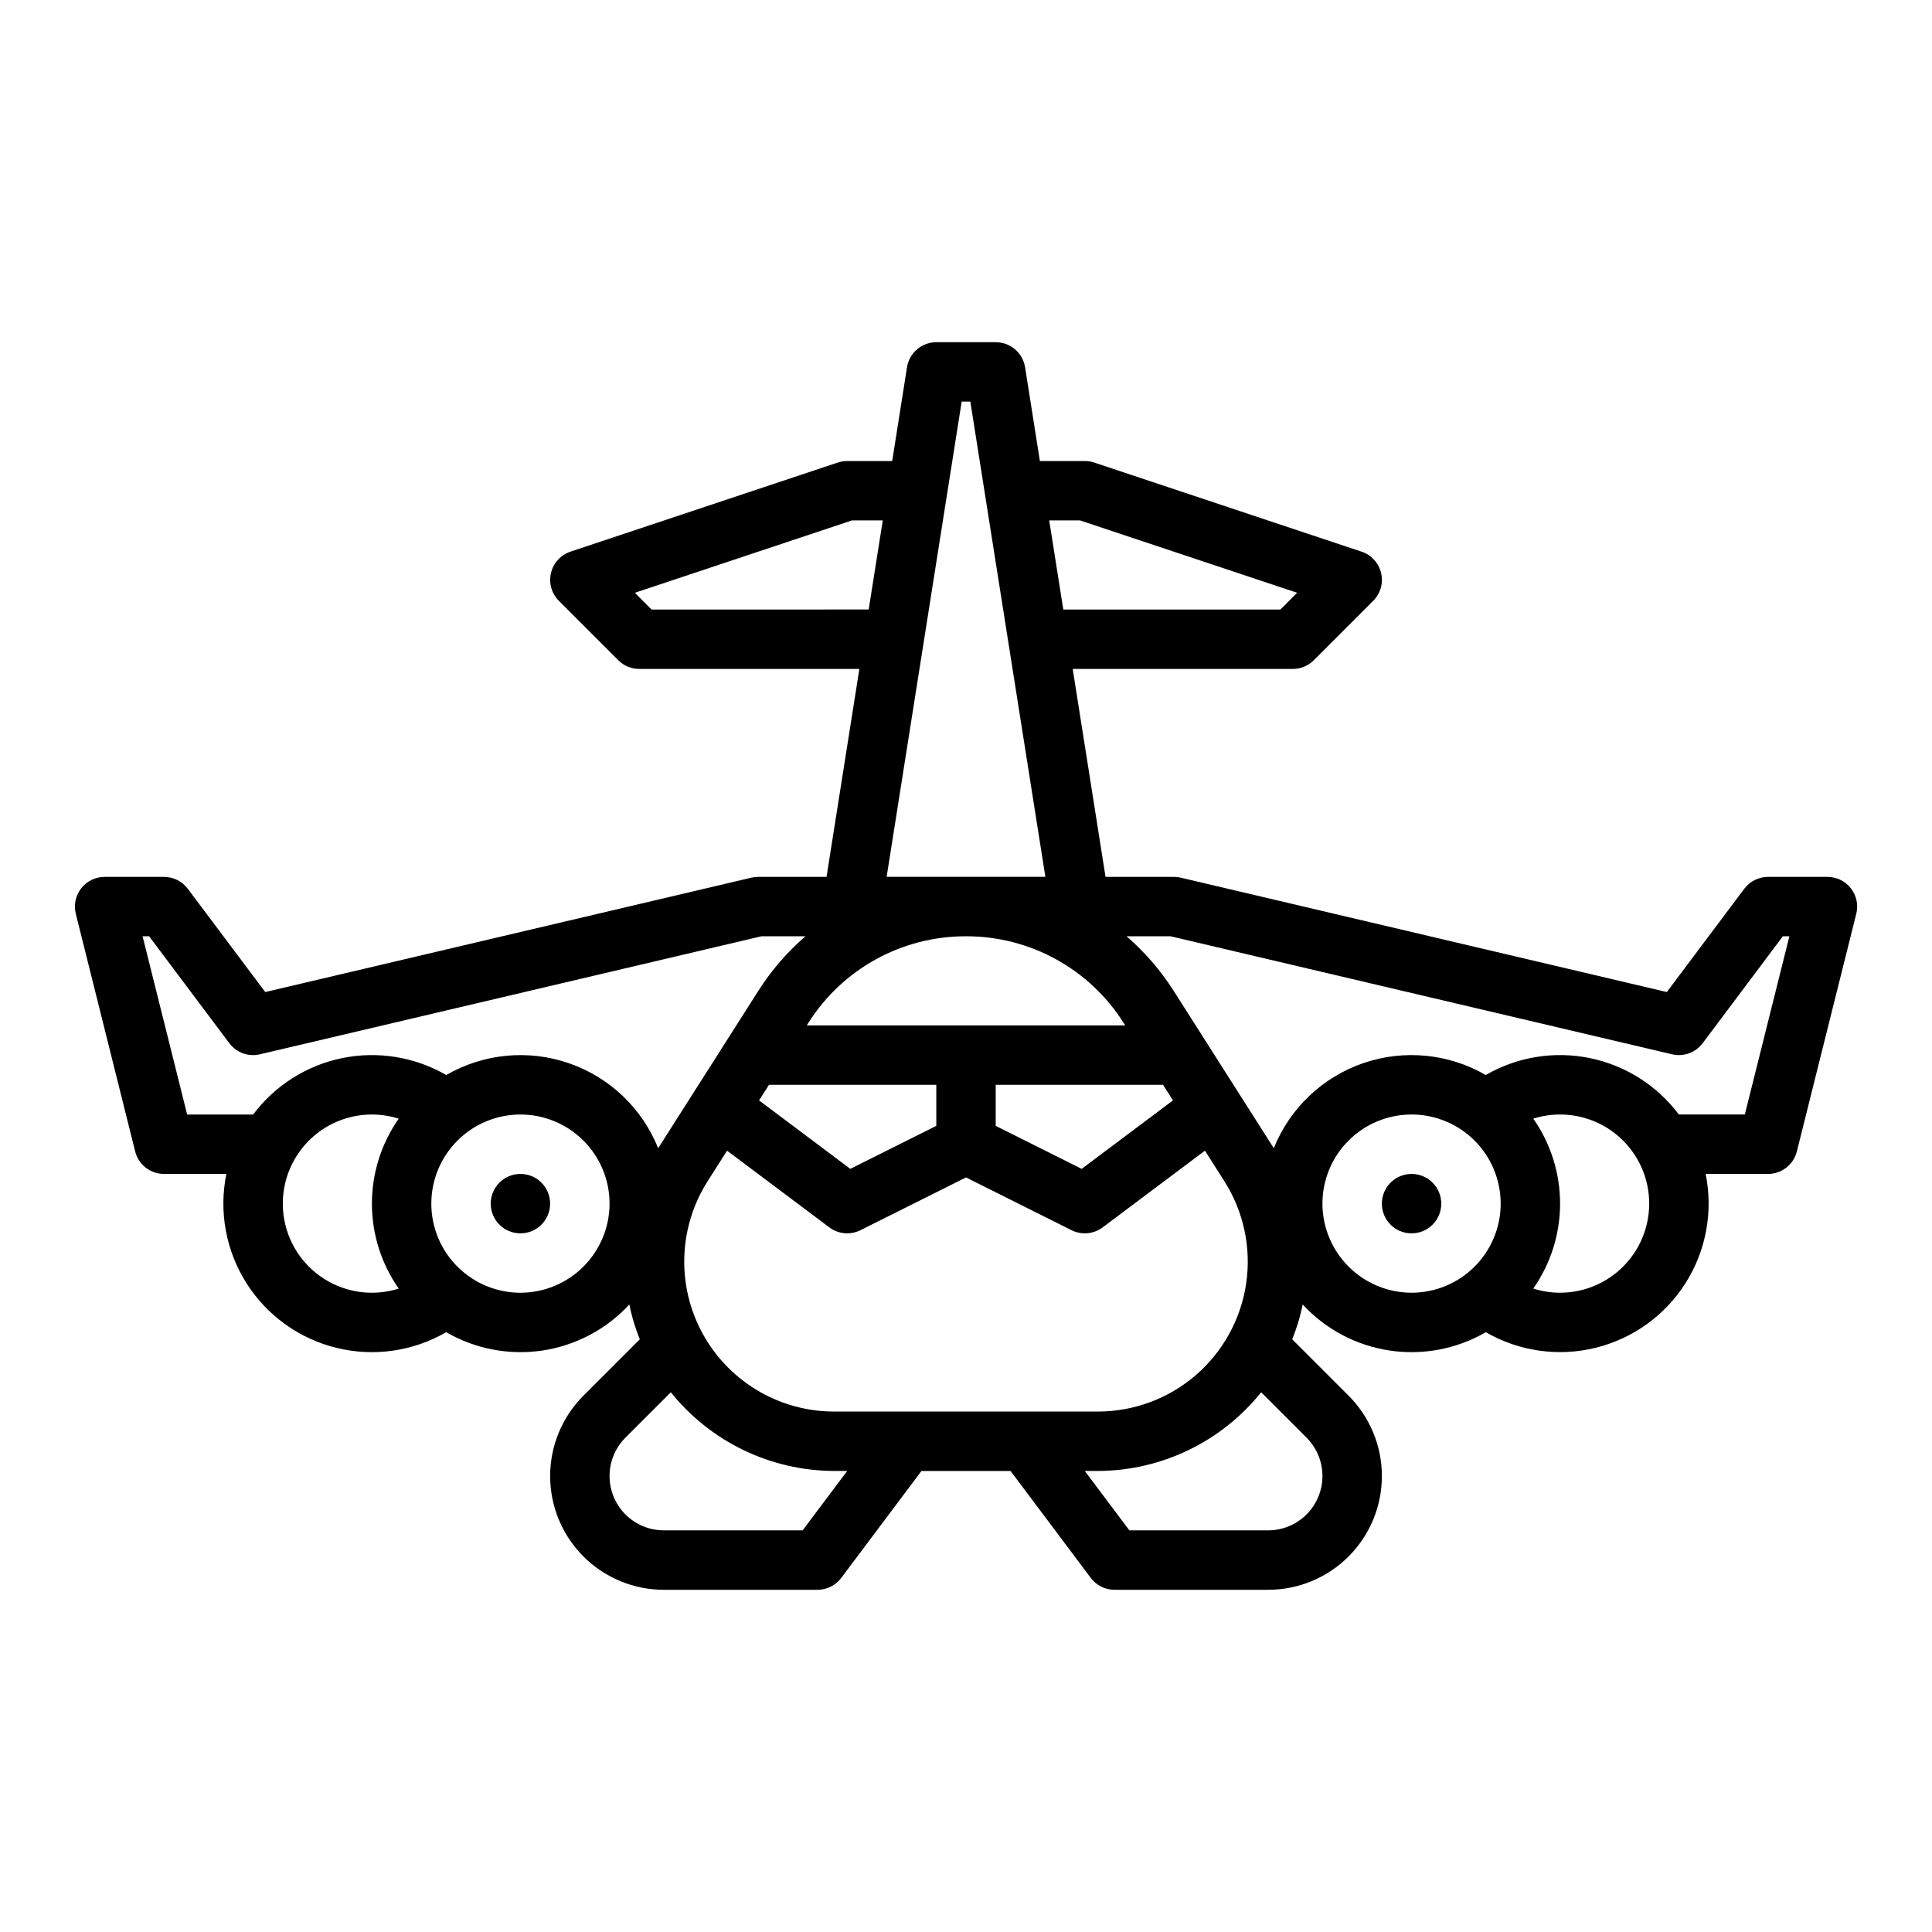 <?xml version="1.0" encoding="UTF-8"?>
<!-- Uploaded to: ICON Repo, www.svgrepo.com, Generator: ICON Repo Mixer Tools -->
<svg fill="#000000" width="800px" height="800px" version="1.1" viewBox="144 144 512 512" xmlns="http://www.w3.org/2000/svg">
 <g>
  <path d="m179.82 449.14c0.875 3.504 4.023 5.961 7.637 5.961h16.535c-2.035 9.961-0.137 20.324 5.297 28.918 5.438 8.594 13.984 14.75 23.859 17.176 9.871 2.43 20.301 0.941 29.102-4.148 7.719 4.469 16.734 6.18 25.555 4.848 8.82-1.336 16.922-5.633 22.973-12.191 0.273 1.301 0.574 2.598 0.941 3.883 0.523 1.812 1.137 3.594 1.84 5.34l-14.938 14.938c-5.652 5.652-8.828 13.316-8.828 21.309 0 7.996 3.176 15.66 8.828 21.312 5.652 5.652 13.316 8.828 21.309 8.828h40.711c2.481 0 4.812-1.168 6.301-3.152l21.254-28.336h23.617l21.254 28.34v-0.004c1.484 1.984 3.816 3.152 6.297 3.152h40.711c7.992 0 15.656-3.176 21.309-8.828s8.828-13.316 8.828-21.312c0-7.992-3.176-15.656-8.828-21.309l-14.938-14.938c0.703-1.746 1.316-3.527 1.84-5.34 0.367-1.285 0.668-2.582 0.941-3.883 6.051 6.559 14.152 10.855 22.973 12.191 8.824 1.332 17.836-0.379 25.555-4.848 8.801 5.082 19.227 6.562 29.098 4.133 9.867-2.43 18.414-8.582 23.852-17.172 5.434-8.586 7.336-18.945 5.309-28.906h16.535c3.613 0 6.762-2.457 7.637-5.961l15.742-62.977h0.004c0.586-2.352 0.059-4.844-1.434-6.754-1.492-1.91-3.781-3.027-6.203-3.027h-15.746c-2.477 0-4.812 1.168-6.297 3.148l-20.527 27.367-128.81-30.305c-0.59-0.141-1.195-0.211-1.805-0.211h-18.133l-8.699-55.105h58.32c2.09 0 4.09-0.828 5.566-2.305l15.746-15.746c1.93-1.926 2.723-4.719 2.094-7.371-0.625-2.656-2.582-4.797-5.172-5.66l-70.848-23.617c-0.805-0.266-1.645-0.402-2.488-0.402h-11.918l-3.922-24.844h-0.004c-0.602-3.828-3.898-6.644-7.773-6.644h-15.746c-3.871 0-7.172 2.816-7.773 6.644l-3.922 24.844h-11.918c-0.848 0-1.688 0.137-2.492 0.402l-70.848 23.617c-2.586 0.863-4.543 3.004-5.172 5.66-0.625 2.652 0.168 5.445 2.098 7.371l15.742 15.742v0.004c1.477 1.477 3.481 2.305 5.566 2.305h58.32l-8.699 55.105h-18.133c-0.605 0-1.211 0.07-1.805 0.211l-128.81 30.309-20.527-27.371c-1.484-1.98-3.816-3.148-6.297-3.148h-15.742c-2.426 0-4.715 1.117-6.207 3.027-1.492 1.91-2.019 4.402-1.43 6.754zm39.125 13.836c-0.004-7.527 3.582-14.602 9.652-19.051s13.895-5.738 21.07-3.469c-4.625 6.598-7.106 14.461-7.106 22.516 0 8.059 2.481 15.922 7.106 22.52-7.176 2.269-15.004 0.98-21.07-3.469-6.07-4.449-9.656-11.523-9.652-19.047zm62.977 23.617v-0.004c-6.262 0-12.27-2.488-16.699-6.918-4.43-4.426-6.918-10.434-6.918-16.695 0-6.266 2.488-12.273 6.918-16.699 4.43-4.43 10.438-6.918 16.699-6.918s12.27 2.488 16.699 6.918c4.43 4.426 6.918 10.434 6.918 16.699-0.008 6.258-2.5 12.262-6.926 16.688-4.426 4.43-10.43 6.918-16.691 6.926zm118.08-94.465v-0.004c16.93-0.043 32.695 8.613 41.75 22.922l0.445 0.695h-84.391l0.441-0.695c9.055-14.309 24.82-22.965 41.754-22.922zm7.871 39.359h44.344l2.629 4.133-24.188 18.137-22.785-11.391zm-60.086 0h44.34v10.879l-22.785 11.391-24.184-18.141zm-11.105 17.453 27.109 20.332c2.383 1.789 5.574 2.074 8.242 0.742l27.969-13.984 27.969 13.984h-0.004c2.668 1.332 5.859 1.047 8.246-0.742l27.109-20.332 5.141 8.078v-0.004c5.117 8.047 7.172 17.668 5.789 27.102-1.387 9.438-6.121 18.062-13.336 24.297-7.219 6.234-16.438 9.664-25.973 9.664h-69.883c-9.539 0-18.758-3.43-25.977-9.664-7.215-6.234-11.949-14.859-13.336-24.297-1.383-9.434 0.672-19.055 5.793-27.102zm20.023 100.62h-36.777c-3.816 0-7.477-1.516-10.176-4.215-2.699-2.699-4.215-6.359-4.215-10.18 0-3.816 1.516-7.477 4.215-10.176l12.023-12.023c10.535 13.137 26.445 20.801 43.285 20.852h3.453zm133.54-24.57c2.699 2.699 4.215 6.359 4.215 10.176 0 3.82-1.516 7.481-4.215 10.18-2.699 2.699-6.359 4.215-10.176 4.215h-36.777l-11.809-15.742h3.457c16.836-0.051 32.746-7.715 43.281-20.852zm4.215-62.02c0-6.266 2.488-12.273 6.918-16.699 4.43-4.43 10.438-6.918 16.699-6.918 6.266 0 12.27 2.488 16.699 6.918 4.43 4.426 6.918 10.434 6.918 16.699 0 6.262-2.488 12.27-6.918 16.695-4.43 4.43-10.434 6.918-16.699 6.918-6.262-0.008-12.262-2.496-16.691-6.926-4.426-4.426-6.918-10.43-6.926-16.688zm62.977 23.617v-0.004c-2.41 0-4.805-0.371-7.106-1.098 4.625-6.598 7.106-14.461 7.106-22.52 0-8.055-2.481-15.918-7.106-22.516 6.574-2.074 13.723-1.176 19.574 2.465 5.852 3.637 9.824 9.648 10.875 16.461 1.047 6.809-0.93 13.738-5.418 18.969-4.484 5.231-11.035 8.238-17.926 8.238zm29.684-63.188h0.004c3.043 0.715 6.223-0.438 8.098-2.941l21.258-28.34h1.727l-11.809 47.23-17.473 0.004v0.027c-5.769-7.711-14.168-13.039-23.602-14.973-9.434-1.934-19.25-0.336-27.59 4.481-9.871-5.707-21.734-6.848-32.512-3.125-10.777 3.723-19.41 11.941-23.652 22.523l-26.535-41.699c-3.438-5.406-7.652-10.281-12.5-14.469h11.656zm-156.91-141.49 57.551 19.184-4.43 4.434h-57.547l-3.731-23.617zm-113.54 23.617-4.43-4.434 57.551-19.184h8.152l-3.731 23.617zm82.188-55.105h2.289l19.887 125.95h-42.066zm-215.34 141.7 21.254 28.34c1.875 2.504 5.055 3.656 8.102 2.941l132.93-31.281h11.656c-4.852 4.188-9.062 9.062-12.5 14.469l-26.535 41.699h-0.004c-4.242-10.582-12.871-18.801-23.652-22.523-10.777-3.723-22.641-2.582-32.512 3.125-8.34-4.816-18.152-6.414-27.59-4.481-9.434 1.934-17.832 7.262-23.602 14.973v-0.027h-17.469l-11.809-47.23z"/>
  <path d="m289.79 462.98c0 4.348-3.523 7.871-7.871 7.871-4.348 0-7.871-3.523-7.871-7.871 0-4.348 3.523-7.875 7.871-7.875 4.348 0 7.871 3.527 7.871 7.875"/>
  <path d="m525.95 462.98c0 4.348-3.523 7.871-7.871 7.871s-7.871-3.523-7.871-7.871c0-4.348 3.523-7.875 7.871-7.875s7.871 3.527 7.871 7.875"/>
 </g>
</svg>